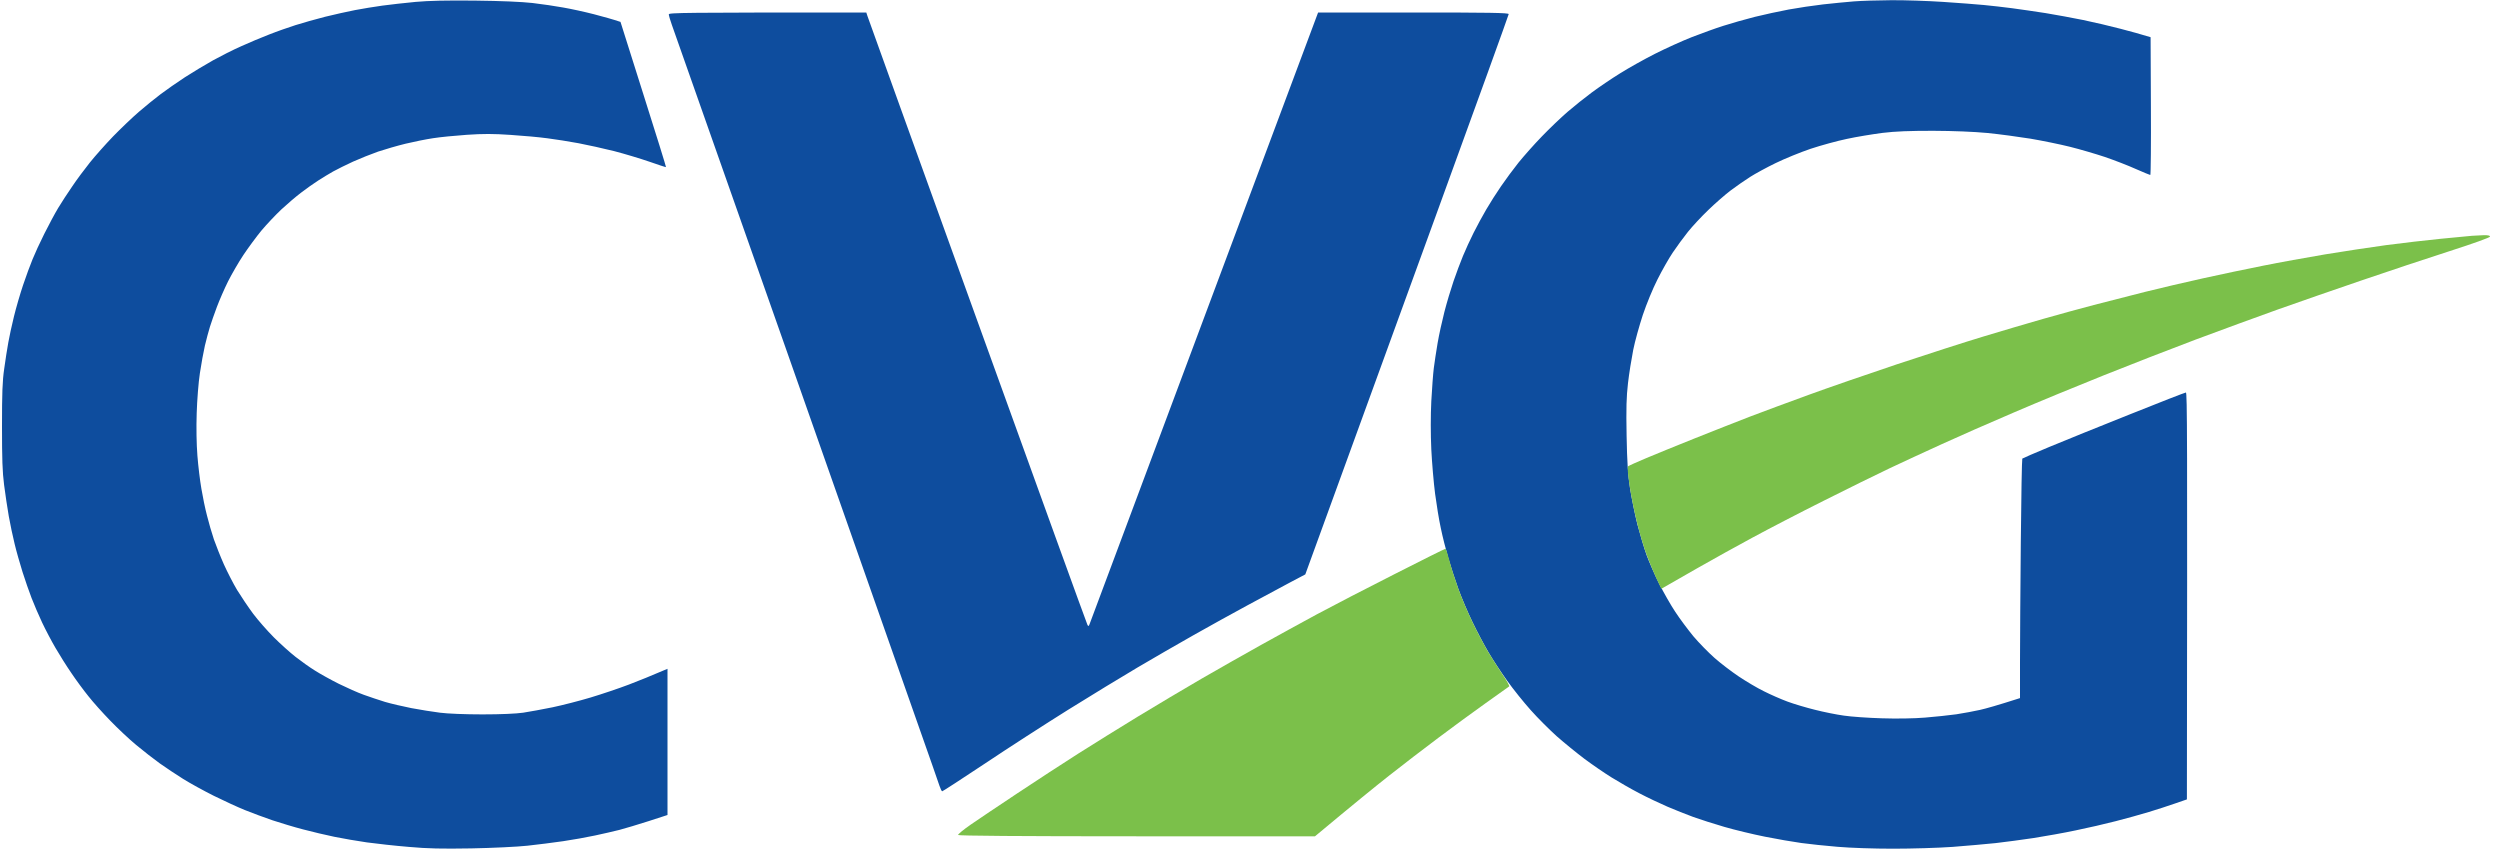 <svg xmlns="http://www.w3.org/2000/svg" viewBox="0 0 250 85" width="250" height="85">
	<style>
		tspan { white-space:pre }
		.shp0 { fill: #0e4d9e } 
		.shp1 { fill: #7bc04a } 
	</style>
	<g >
		<path class="shp0" d="M41.56 0.19C40.53 0.29 39.04 0.45 38.25 0.56C37.46 0.67 36.22 0.87 35.5 1.01C34.78 1.15 33.43 1.45 32.5 1.68C31.57 1.92 30.25 2.29 29.56 2.51C28.88 2.73 27.69 3.14 26.94 3.44C26.18 3.73 24.92 4.26 24.13 4.62C23.33 4.97 22.07 5.61 21.31 6.03C20.56 6.45 19.29 7.21 18.5 7.72C17.71 8.24 16.61 9 16.06 9.42C15.51 9.83 14.53 10.63 13.88 11.19C13.22 11.76 12.07 12.86 11.31 13.64C10.56 14.42 9.51 15.6 8.99 16.25C8.47 16.9 7.67 17.97 7.23 18.63C6.78 19.28 6.14 20.26 5.81 20.81C5.48 21.36 4.86 22.52 4.43 23.38C4 24.23 3.47 25.39 3.25 25.94C3.02 26.49 2.6 27.64 2.31 28.5C2.02 29.36 1.61 30.77 1.4 31.63C1.19 32.48 0.93 33.67 0.83 34.25C0.72 34.83 0.54 36.02 0.42 36.88C0.24 38.11 0.2 39.31 0.2 42.63C0.2 45.88 0.24 47.19 0.41 48.5C0.53 49.43 0.74 50.83 0.88 51.63C1.02 52.42 1.28 53.65 1.46 54.38C1.63 55.1 1.99 56.36 2.25 57.19C2.51 58.01 2.92 59.19 3.16 59.81C3.4 60.43 3.87 61.53 4.21 62.25C4.55 62.97 5.16 64.13 5.56 64.81C5.96 65.5 6.67 66.63 7.14 67.31C7.6 68 8.37 69.04 8.84 69.62C9.3 70.21 10.29 71.31 11.02 72.06C11.75 72.82 12.92 73.92 13.62 74.5C14.32 75.08 15.38 75.91 15.98 76.34C16.57 76.76 17.63 77.46 18.31 77.89C19 78.32 20.38 79.08 21.38 79.58C22.37 80.07 23.78 80.72 24.5 81.01C25.22 81.3 26.46 81.76 27.25 82.03C28.04 82.29 29.42 82.71 30.31 82.94C31.21 83.18 32.61 83.51 33.44 83.68C34.26 83.85 35.73 84.1 36.69 84.24C37.65 84.37 39.53 84.58 40.88 84.69C42.78 84.86 44.15 84.89 47.13 84.84C49.23 84.8 51.75 84.68 52.75 84.57C53.75 84.46 55.35 84.26 56.31 84.12C57.27 83.98 58.71 83.72 59.5 83.55C60.29 83.38 61.39 83.13 61.94 82.99C62.49 82.85 63.8 82.45 64.84 82.12L66.75 81.5L66.75 66.88C65.15 67.57 63.87 68.08 62.88 68.46C61.88 68.84 60.16 69.42 59.06 69.75C57.96 70.08 56.25 70.52 55.25 70.73C54.25 70.93 52.93 71.18 52.31 71.27C51.61 71.37 50.08 71.44 48.25 71.44C46.57 71.44 44.75 71.37 44 71.27C43.28 71.18 41.98 70.97 41.13 70.81C40.27 70.64 39.08 70.36 38.5 70.19C37.92 70.01 36.96 69.69 36.38 69.48C35.79 69.27 34.67 68.77 33.88 68.38C33.08 67.98 32.02 67.39 31.5 67.06C30.98 66.74 30.11 66.12 29.56 65.69C29.01 65.26 28.03 64.38 27.39 63.74C26.74 63.09 25.81 62.03 25.32 61.38C24.83 60.72 24.11 59.65 23.71 59C23.32 58.35 22.73 57.19 22.39 56.44C22.05 55.68 21.61 54.56 21.39 53.94C21.18 53.32 20.87 52.25 20.7 51.56C20.52 50.88 20.27 49.67 20.14 48.88C20 48.08 19.82 46.59 19.74 45.56C19.65 44.41 19.62 42.78 19.67 41.31C19.71 40.01 19.85 38.21 19.99 37.31C20.12 36.42 20.35 35.18 20.49 34.56C20.64 33.94 20.86 33.1 20.99 32.69C21.12 32.27 21.43 31.38 21.69 30.69C21.95 30 22.45 28.85 22.81 28.13C23.18 27.4 23.86 26.22 24.34 25.5C24.82 24.78 25.63 23.68 26.14 23.06C26.66 22.44 27.56 21.49 28.13 20.95C28.71 20.41 29.61 19.64 30.13 19.25C30.64 18.86 31.4 18.32 31.81 18.06C32.23 17.79 32.9 17.38 33.31 17.15C33.73 16.92 34.63 16.47 35.31 16.16C36 15.85 37.13 15.4 37.81 15.16C38.5 14.93 39.74 14.57 40.56 14.37C41.39 14.17 42.63 13.92 43.31 13.82C44 13.71 45.52 13.56 46.69 13.48C48.33 13.37 49.32 13.37 51.06 13.49C52.3 13.57 53.96 13.72 54.75 13.83C55.54 13.93 56.93 14.15 57.84 14.32C58.75 14.49 60.36 14.85 61.41 15.11C62.45 15.38 64.04 15.86 64.94 16.17C65.83 16.48 66.58 16.73 66.6 16.71C66.62 16.7 65.61 13.43 64.34 9.44L62.05 2.19C61.28 1.93 60.3 1.66 59.38 1.42C58.45 1.18 57.07 0.88 56.31 0.75C55.56 0.61 54.18 0.41 53.25 0.3C52.16 0.18 50.12 0.09 47.5 0.06C44.67 0.03 42.87 0.07 41.56 0.19ZM185.38 0.14C184.65 0.2 183.28 0.33 182.31 0.44C181.35 0.55 179.8 0.78 178.88 0.95C177.95 1.12 176.41 1.46 175.47 1.69C174.52 1.93 173.12 2.33 172.34 2.58C171.57 2.82 170.15 3.34 169.19 3.71C168.22 4.09 166.57 4.84 165.5 5.38C164.43 5.92 162.86 6.8 162 7.34C161.14 7.87 159.88 8.73 159.19 9.24C158.5 9.75 157.4 10.63 156.75 11.19C156.1 11.75 154.94 12.86 154.19 13.64C153.43 14.42 152.39 15.6 151.86 16.25C151.34 16.9 150.55 17.97 150.1 18.63C149.65 19.28 148.99 20.32 148.63 20.94C148.27 21.56 147.69 22.61 147.36 23.28C147.02 23.95 146.55 24.99 146.3 25.59C146.05 26.2 145.62 27.33 145.35 28.13C145.08 28.92 144.67 30.29 144.44 31.19C144.21 32.08 143.9 33.49 143.76 34.31C143.62 35.14 143.45 36.26 143.38 36.81C143.31 37.36 143.2 38.85 143.13 40.13C143.06 41.54 143.06 43.41 143.13 44.94C143.2 46.31 143.37 48.31 143.51 49.38C143.65 50.44 143.9 51.99 144.08 52.81C144.25 53.64 144.59 54.99 144.83 55.81C145.07 56.64 145.52 58.02 145.83 58.88C146.14 59.73 146.77 61.23 147.24 62.19C147.7 63.15 148.43 64.53 148.86 65.25C149.28 65.97 150.12 67.25 150.72 68.08C151.32 68.92 152.38 70.24 153.08 71.02C153.77 71.8 154.95 72.97 155.68 73.63C156.42 74.28 157.66 75.29 158.44 75.88C159.22 76.46 160.44 77.3 161.15 77.74C161.86 78.18 163.11 78.9 163.94 79.33C164.76 79.76 166.03 80.36 166.75 80.67C167.47 80.98 168.63 81.44 169.31 81.69C170 81.94 171.41 82.39 172.44 82.69C173.47 82.99 175.3 83.43 176.5 83.67C177.7 83.91 179.33 84.19 180.13 84.3C180.92 84.41 182.55 84.58 183.75 84.68C185.03 84.79 187.34 84.87 189.31 84.87C191.17 84.87 193.84 84.79 195.25 84.69C196.66 84.58 198.6 84.41 199.56 84.31C200.53 84.2 202.24 83.97 203.38 83.8C204.51 83.62 206.39 83.29 207.56 83.04C208.73 82.8 210.53 82.39 211.56 82.12C212.59 81.86 214.08 81.44 214.88 81.2C215.67 80.96 216.85 80.58 217.5 80.35L218.69 79.94C218.74 43.38 218.72 39.25 218.59 39.25C218.51 39.25 215.99 40.23 213 41.43C210.01 42.62 206.38 44.09 204.94 44.69C203.49 45.29 202.28 45.82 202.23 45.86C202.19 45.9 202.12 49.68 202.08 54.25C202.04 58.82 202 64.19 202 66.19L202 69.81C199.72 70.54 198.58 70.86 198 70.99C197.42 71.12 196.35 71.32 195.63 71.43C194.9 71.53 193.5 71.68 192.5 71.76C191.43 71.85 189.66 71.88 188.19 71.83C186.81 71.79 185.1 71.67 184.38 71.56C183.65 71.46 182.36 71.2 181.5 70.98C180.64 70.77 179.4 70.4 178.75 70.16C178.1 69.92 177.03 69.45 176.38 69.12C175.72 68.8 174.6 68.13 173.88 67.65C173.15 67.16 172.06 66.33 171.45 65.79C170.84 65.25 169.89 64.28 169.34 63.63C168.8 62.97 167.98 61.88 167.53 61.19C167.07 60.5 166.35 59.23 165.92 58.38C165.49 57.52 164.94 56.25 164.68 55.56C164.43 54.88 164.01 53.47 163.74 52.44C163.48 51.41 163.15 49.77 163 48.81C162.79 47.47 162.71 46.25 162.66 43.56C162.61 40.78 162.64 39.7 162.8 38.31C162.91 37.35 163.15 35.86 163.32 35C163.49 34.14 163.93 32.57 164.28 31.5C164.65 30.4 165.28 28.86 165.75 27.94C166.2 27.04 166.89 25.83 167.28 25.25C167.67 24.67 168.35 23.74 168.79 23.19C169.23 22.64 170.15 21.65 170.83 21C171.51 20.34 172.51 19.47 173.06 19.05C173.61 18.64 174.48 18.03 175 17.7C175.52 17.37 176.67 16.74 177.56 16.31C178.46 15.87 180.03 15.23 181.06 14.88C182.09 14.54 183.72 14.09 184.69 13.89C185.65 13.68 187.25 13.42 188.25 13.29C189.57 13.13 190.94 13.08 193.31 13.08C195.38 13.09 197.36 13.17 198.75 13.3C199.95 13.42 201.89 13.68 203.06 13.87C204.23 14.07 206 14.43 207 14.68C208 14.93 209.57 15.39 210.5 15.7C211.43 16.02 212.81 16.55 213.56 16.89C214.32 17.22 214.98 17.5 215.03 17.5C215.08 17.5 215.11 14.4 215.09 10.61L215.06 3.72C214.19 3.45 213.09 3.15 212.06 2.88C211.03 2.61 209.34 2.21 208.31 2C207.28 1.79 205.59 1.48 204.56 1.31C203.53 1.15 202.01 0.93 201.19 0.82C200.36 0.71 199.1 0.57 198.38 0.5C197.65 0.43 195.82 0.29 194.31 0.19C192.8 0.09 190.47 0.01 189.13 0.02C187.78 0.03 186.1 0.08 185.38 0.14ZM66.88 1.44C66.88 1.54 67.01 2 67.18 2.47C67.35 2.93 72.47 17.49 78.57 34.81C84.66 52.14 90.58 68.96 91.71 72.19C92.85 75.42 93.86 78.3 93.95 78.59C94.05 78.89 94.17 79.13 94.22 79.13C94.27 79.13 96.2 77.88 98.5 76.35C100.8 74.81 104.54 72.4 106.81 70.98C109.08 69.57 112.2 67.66 113.75 66.75C115.3 65.84 117.83 64.37 119.38 63.5C120.92 62.63 123.34 61.29 124.75 60.53C126.16 59.77 128.04 58.77 128.92 58.29L130.53 57.44C134.97 45.23 139.54 32.66 143.56 21.63C147.58 10.59 150.87 1.49 150.87 1.41C150.87 1.28 148.89 1.25 141.34 1.25L131.81 1.25C130.42 4.98 127 14.13 123.31 24C119.62 33.87 114.92 46.47 112.85 52C110.78 57.53 109.04 62.2 108.97 62.38C108.88 62.63 108.84 62.65 108.75 62.5C108.69 62.4 103.74 48.73 97.75 32.13C91.75 15.52 86.8 1.78 86.74 1.59L86.63 1.25C68.06 1.25 66.88 1.27 66.88 1.44Z" />
		<path class="shp1" d="M247.19 23.58C246.91 23.61 245.51 23.74 244.06 23.88C242.62 24.02 240.17 24.31 238.63 24.51C237.08 24.72 234.32 25.14 232.5 25.44C230.68 25.75 227.89 26.25 226.31 26.57C224.73 26.88 222.03 27.45 220.31 27.83C218.59 28.21 215.98 28.82 214.5 29.19C213.02 29.56 210.72 30.15 209.38 30.5C208.03 30.85 205.76 31.48 204.31 31.89C202.87 32.3 200.2 33.09 198.38 33.64C196.55 34.19 192.64 35.45 189.69 36.43C186.73 37.42 182.77 38.79 180.88 39.48C178.98 40.17 176.34 41.15 175 41.66C173.66 42.18 171.16 43.16 169.44 43.85C167.72 44.54 165.55 45.42 164.63 45.81C163.7 46.2 162.88 46.57 162.81 46.63C162.73 46.71 162.78 47.38 162.97 48.63C163.12 49.66 163.47 51.36 163.74 52.41C164 53.45 164.43 54.88 164.69 55.56C164.95 56.25 165.38 57.28 165.64 57.84L166.13 58.88C166.85 58.46 168.27 57.65 169.75 56.81C171.23 55.97 173.7 54.59 175.25 53.76C176.8 52.92 180 51.26 182.38 50.07C184.75 48.88 187.73 47.41 189 46.81C190.27 46.21 192.61 45.13 194.19 44.41C195.77 43.69 199 42.26 201.38 41.25C203.75 40.23 207.8 38.56 210.38 37.53C212.95 36.5 217.09 34.89 219.56 33.96C222.04 33.04 225.72 31.68 227.75 30.96C229.78 30.24 233.57 28.92 236.19 28.03C238.8 27.14 242.75 25.82 244.97 25.11C247.42 24.32 249 23.75 249 23.66C249 23.55 248.8 23.51 248.34 23.52C247.98 23.53 247.46 23.56 247.19 23.58ZM139.44 57.42C136.69 58.81 133.2 60.62 131.69 61.43C130.18 62.25 127.67 63.62 126.13 64.48C124.58 65.34 121.91 66.86 120.19 67.85C118.47 68.85 115.57 70.57 113.75 71.68C111.93 72.79 109.26 74.45 107.81 75.37C106.37 76.29 103.64 78.06 101.75 79.32C99.86 80.57 97.74 82 97.03 82.49C96.33 82.98 95.78 83.43 95.81 83.5C95.85 83.58 101.94 83.63 113.69 83.63L131.5 83.63C135.42 80.36 137.63 78.57 138.94 77.54C140.24 76.51 142.44 74.83 143.81 73.8C145.19 72.76 147.32 71.2 148.56 70.32C149.8 69.44 150.86 68.68 150.92 68.64C150.97 68.6 150.66 68.03 150.21 67.38C149.77 66.72 149.11 65.68 148.74 65.06C148.38 64.44 147.7 63.15 147.24 62.19C146.77 61.23 146.13 59.71 145.81 58.81C145.49 57.92 145.09 56.67 144.93 56.03C144.77 55.4 144.6 54.88 144.54 54.88C144.48 54.88 142.19 56.02 139.44 57.42Z" />
	</g>
</svg>